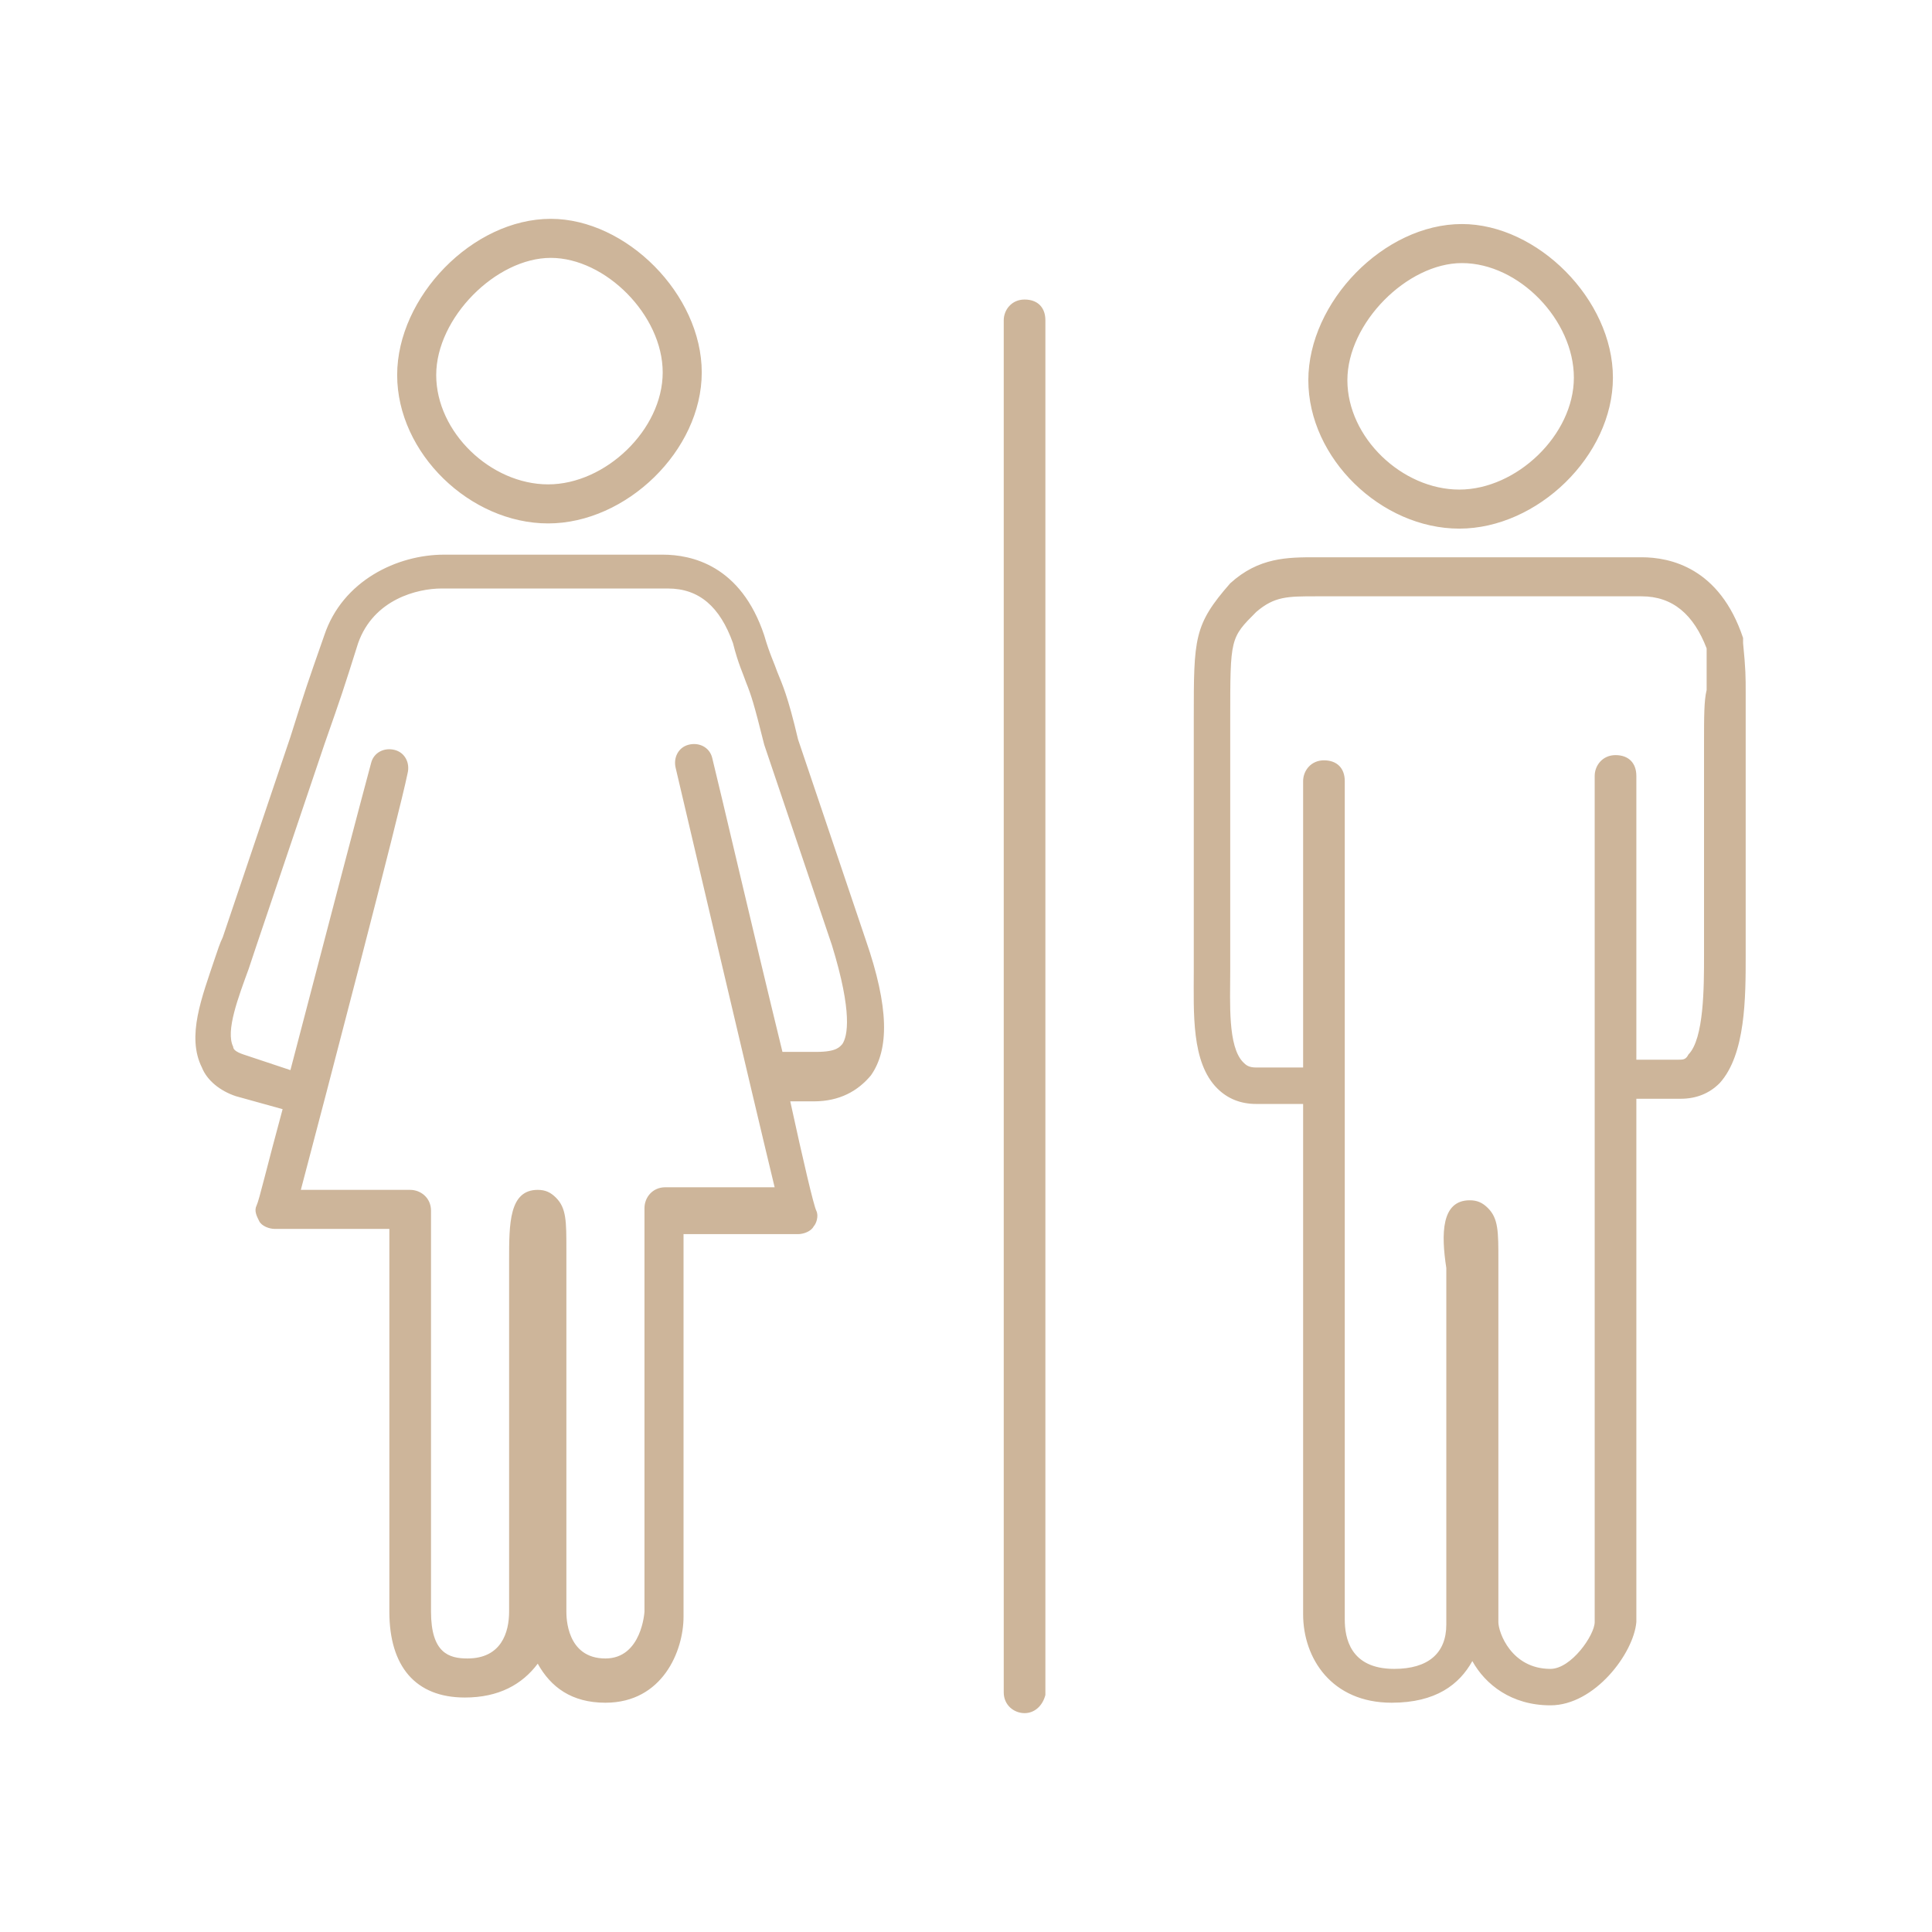 <svg version="1.0" preserveAspectRatio="xMidYMid meet" height="1080" viewBox="0 0 810 810" zoomAndPan="magnify" width="1080" xmlns:xlink="http://www.w3.org/1999/xlink" xmlns="http://www.w3.org/2000/svg"><defs><clipPath id="a396f1fd4c"><path clip-rule="nonzero" d="M 81 91.746 L 732 91.746 L 732 717.996 L 81 717.996 Z M 81 91.746"></path></clipPath></defs><g clip-path="url(#a396f1fd4c)"><path fill-rule="nonzero" fill-opacity="1" d="M 429.555 718.242 C 425.188 718.242 420.82 714.969 420.82 709.512 L 420.82 134.312 C 420.82 129.945 424.098 125.582 429.555 125.582 C 435.012 125.582 438.285 128.855 438.285 134.312 L 438.285 710.602 C 437.195 714.969 433.918 718.242 429.555 718.242 Z M 650.027 714.969 C 633.656 714.969 622.742 706.234 617.285 696.414 C 611.828 706.234 602.004 713.875 583.449 713.875 C 558.344 713.875 546.34 695.32 546.34 676.766 L 546.34 462.84 L 526.691 462.84 C 520.145 462.84 514.688 460.66 510.32 456.293 C 499.406 445.379 500.496 424.641 500.496 407.176 L 500.496 301.305 C 500.496 267.473 500.496 262.012 515.777 244.551 C 527.785 233.637 539.789 233.637 551.797 233.637 L 688.227 233.637 C 700.234 233.637 720.973 238 730.797 267.473 L 730.797 269.652 C 731.887 280.566 731.887 283.844 731.887 290.391 L 731.887 400.629 C 731.887 418.09 731.887 442.105 720.973 454.109 C 716.605 458.477 711.148 460.66 704.602 460.66 L 686.047 460.66 L 686.047 680.043 C 684.953 693.141 668.582 714.969 650.027 714.969 Z M 616.191 503.227 C 619.465 503.227 621.648 504.316 623.832 506.5 C 628.199 510.867 628.199 516.324 628.199 528.328 L 628.199 680.043 C 628.199 684.406 633.656 699.688 650.027 699.688 C 658.758 699.688 668.582 685.5 668.582 680.043 L 668.582 325.316 C 668.582 320.953 671.855 316.586 677.312 316.586 C 682.77 316.586 686.047 319.859 686.047 325.316 L 686.047 444.285 L 703.508 444.285 C 705.691 444.285 706.785 444.285 707.875 442.105 C 714.422 435.555 714.422 413.727 714.422 400.629 L 714.422 312.219 C 714.422 300.215 714.422 293.664 715.516 289.301 L 715.516 271.836 C 710.059 257.648 701.324 250.008 688.227 250.008 L 551.797 250.008 C 539.789 250.008 534.332 250.008 526.691 256.555 C 515.777 267.473 515.777 267.473 515.777 301.305 L 515.777 407.176 C 515.777 420.273 514.688 438.828 521.234 445.379 C 522.328 446.469 523.418 447.562 526.691 447.562 L 546.34 447.562 L 546.34 327.5 C 546.34 323.137 549.613 318.77 555.07 318.77 C 560.527 318.77 563.801 322.043 563.801 327.5 L 563.801 678.949 C 563.801 686.59 565.984 699.688 584.539 699.688 C 598.73 699.688 606.371 693.141 606.371 681.133 L 606.371 531.602 C 604.188 517.414 604.188 503.227 616.191 503.227 Z M 194.891 711.695 C 174.152 711.695 163.238 698.598 163.238 675.676 L 163.238 515.23 L 115.215 515.23 C 113.031 515.23 109.758 514.141 108.664 511.957 C 107.574 509.773 106.48 507.59 107.574 505.41 C 108.664 503.227 111.941 489.035 118.488 465.023 L 98.844 459.566 C 92.293 457.383 86.836 453.02 84.652 447.562 C 78.105 434.465 84.652 418.09 90.109 401.719 C 91.203 398.445 92.293 395.172 93.383 392.988 L 121.762 308.945 C 128.312 288.207 128.312 288.207 135.953 266.379 C 143.59 243.457 166.512 232.543 186.16 232.543 L 277.84 232.543 C 289.848 232.543 310.586 236.91 320.406 266.379 C 322.59 274.02 324.773 278.387 325.863 281.66 C 328.047 287.117 330.23 291.484 334.598 310.039 L 362.973 394.078 C 372.797 422.457 372.797 439.922 365.156 450.836 C 359.699 457.383 352.059 461.75 341.145 461.75 L 331.32 461.75 C 336.781 486.852 341.145 505.41 342.238 507.59 C 343.328 509.773 342.238 513.047 341.145 514.141 C 340.055 516.324 336.781 517.414 334.598 517.414 L 286.574 517.414 L 286.574 677.859 C 286.574 692.047 277.84 713.875 253.828 713.875 C 239.641 713.875 230.906 707.328 225.449 697.504 C 218.902 706.234 209.078 711.695 194.891 711.695 Z M 126.129 498.859 L 171.969 498.859 C 176.336 498.859 180.703 502.133 180.703 507.59 L 180.703 675.676 C 180.703 693.141 188.34 695.32 195.98 695.32 C 210.172 695.32 213.445 684.406 213.445 675.676 L 213.445 528.328 C 213.445 513.047 213.445 498.859 225.449 498.859 C 228.727 498.859 230.91 499.949 233.09 502.133 C 237.457 506.5 237.457 511.957 237.457 523.965 L 237.457 675.676 C 237.457 677.859 237.457 695.32 253.828 695.32 C 269.109 695.32 270.199 675.676 270.199 675.676 L 270.199 506.5 C 270.199 502.133 273.477 497.77 278.934 497.77 L 324.773 497.77 C 316.043 461.75 287.664 340.598 283.297 322.043 C 282.207 317.676 284.391 313.312 288.754 312.219 C 293.121 311.129 297.488 313.312 298.578 317.676 C 301.852 330.773 316.043 391.898 328.047 441.012 L 342.238 441.012 C 350.969 441.012 352.059 438.828 353.152 437.738 C 355.336 434.465 357.516 424.641 348.785 396.262 L 320.406 312.219 C 316.043 294.758 314.949 291.484 312.766 286.027 C 311.676 282.75 309.492 278.387 307.309 269.652 C 301.852 254.375 293.121 246.734 280.023 246.734 L 185.066 246.734 C 175.242 246.734 156.688 251.098 150.141 269.652 C 143.59 290.391 143.59 290.391 135.953 312.219 L 107.574 396.262 L 104.301 406.086 C 99.934 418.09 94.477 432.281 97.75 438.828 C 97.75 439.922 98.844 441.012 102.117 442.105 L 121.762 448.652 C 134.859 398.445 152.324 331.867 155.598 319.859 C 156.688 315.496 161.055 313.312 165.422 314.402 C 169.785 315.496 171.969 319.859 170.879 324.227 C 167.605 340.598 135.953 461.75 126.129 498.859 Z M 611.828 221.629 C 579.082 221.629 548.523 192.16 548.523 159.418 C 548.523 126.672 580.176 93.93 612.918 93.93 C 644.57 93.93 676.223 125.582 676.223 158.324 C 676.223 191.07 644.57 221.629 611.828 221.629 Z M 612.918 110.301 C 589.996 110.301 564.895 135.406 564.895 159.418 C 564.895 183.43 587.812 205.258 611.828 205.258 C 635.84 205.258 659.852 182.336 659.852 158.324 C 659.852 134.312 636.93 110.301 612.918 110.301 Z M 229.816 219.445 C 197.074 219.445 166.512 189.977 166.512 157.234 C 166.512 124.488 198.164 91.746 230.91 91.746 C 262.559 91.746 294.211 123.398 294.211 156.141 C 294.211 188.887 262.559 219.445 229.816 219.445 Z M 230.91 108.117 C 207.988 108.117 182.883 133.223 182.883 157.234 C 182.883 181.246 205.805 203.074 229.816 203.074 C 253.828 203.074 277.84 180.152 277.84 156.141 C 277.84 132.129 253.828 108.117 230.91 108.117 Z M 230.91 108.117" fill="#cdb59a"></path></g></svg>